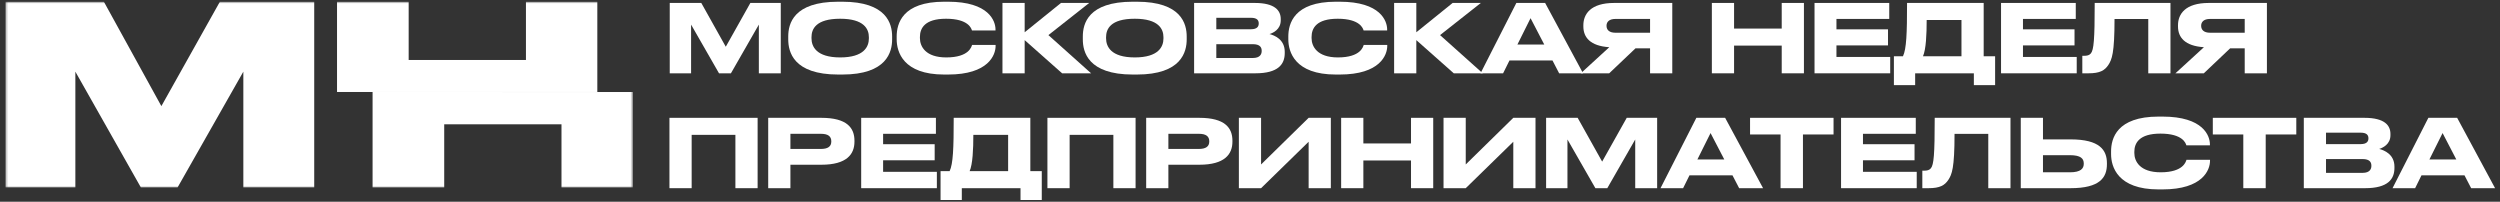 <?xml version="1.0" encoding="UTF-8"?> <svg xmlns="http://www.w3.org/2000/svg" width="1041" height="84" viewBox="0 0 1041 84" fill="none"><rect x="0" y="0" width="1041" height="84" fill="#333333" stroke="none"/><mask id="mask0_74_2" style="mask-type:luminance" maskUnits="userSpaceOnUse" x="2" y="0" width="262" height="79"><path d="M263.527 0.717H2.292V78.101H263.527V0.717Z" fill="white"></path></mask><g mask="url(#mask0_74_2)"><path fill-rule="evenodd" clip-rule="evenodd" d="M31.381 78.1H2.291V0.716H43.251L67.195 44.191L91.562 0.716H130.84V78.1H101.327V29.84L73.915 78.1H58.689L31.381 29.84V78.1Z" fill="white"></path><path d="M209.127 38.305H155.142V78.101H184.971V51.76H233.806V78.101H263.527V38.317H209.127V38.305Z" fill="white"></path><path d="M219.003 0.716V24.975H209.126H184.97H170.168V0.716H155.141H140.339V38.304H155.141H209.126H248.724V0.716H219.003Z" fill="white"></path></g><path d="M1022.8 66.388L1017.09 55.402L1011.61 66.388H1022.8ZM1028.99 78.36L1026.21 73.004H1008.31L1005.66 78.36H996.251L1011.17 49.062H1023.16L1038.95 78.36H1028.99Z" fill="white"></path><path d="M959.306 78.36V49.062H984.585C993.037 49.062 995.379 52.291 995.379 55.756V56.307C995.379 60.127 992.125 61.584 990.698 62.017C992.721 62.529 997.046 64.223 997.046 69.382V69.933C997.046 74.54 994.387 78.36 984.823 78.36H959.306ZM982.996 55.244H968.551V60.009H982.996C985.577 60.009 986.213 58.828 986.213 57.646V57.568C986.213 56.347 985.577 55.244 982.996 55.244ZM983.792 66.231H968.551V71.981H983.792C986.847 71.981 987.441 70.287 987.441 69.106V68.948C987.441 67.688 986.847 66.231 983.792 66.231Z" fill="white"></path><path d="M934.114 78.36V55.992H921.414V49.062H956.178V55.992H943.438V78.36H934.114Z" fill="white"></path><path d="M900.444 78.87H898.818C881.713 78.87 879.053 69.38 879.053 64.181V63.04C879.053 57.723 881.355 48.548 898.818 48.548H900.444C917.549 48.548 920.209 56.66 920.209 60.086V60.519H910.405C910.169 59.732 908.978 55.636 899.611 55.636C890.762 55.636 888.738 59.574 888.738 63.236V63.709C888.738 67.174 891.08 71.743 899.691 71.743C909.254 71.743 910.208 67.214 910.445 66.544H920.249V66.978C920.249 70.679 917.311 78.87 900.444 78.87Z" fill="white"></path><path d="M850.696 58.04H862.203C874.388 58.04 877.324 62.529 877.324 67.964V68.358C877.324 73.871 874.466 78.36 862.163 78.36H841.448V49.062H850.696V58.04ZM850.696 71.744H861.927C866.491 71.744 867.681 70.13 867.681 68.2V68.082C867.681 66.073 866.491 64.617 861.927 64.617H850.696V71.744Z" fill="white"></path><path d="M827.918 78.36V55.756H813.87C813.87 70.13 812.759 72.611 811.29 74.895C809.783 77.139 807.837 78.36 803.037 78.36H800.457V71.075H801.053C802.48 71.075 803.353 70.878 804.029 70.051C805.219 68.555 805.615 64.498 805.615 49.062H837.165V78.36H827.918Z" fill="white"></path><path d="M766.616 49.062H797.729V55.717H775.741V60.048H797.212V66.743H775.741V71.547H798.124V78.36H766.616V49.062Z" fill="white"></path><path d="M741.424 78.36V55.992H728.724V49.062H763.488V55.992H750.748V78.36H741.424Z" fill="white"></path><path d="M717.988 66.388L712.274 55.402L706.797 66.388H717.988ZM724.181 78.36L721.402 73.004H703.503L700.846 78.36H691.439L706.362 49.062H718.346L734.142 78.36H724.181Z" fill="white"></path><path d="M643.799 78.36V49.062H656.936L667.134 67.294L677.373 49.062H690.033V78.36H680.905V58.08L669.276 78.36H664.317L652.688 58.08V78.36H643.799Z" fill="white"></path><path d="M630.137 78.36V59.025L610.335 78.36H601.087V49.062H610.335V68.476L630.137 49.062H639.385V78.36H630.137Z" fill="white"></path><path d="M558.456 78.36V49.062H567.703V59.733H587.545V49.062H596.792V78.36H587.545V66.822H567.703V78.36H558.456Z" fill="white"></path><path d="M544.915 78.36V59.025L525.111 78.36H515.866V49.062H525.111V68.476L544.915 49.062H554.161V78.36H544.915Z" fill="white"></path><path d="M499.411 68.594H486.514V78.36H477.267V49.062H499.411C510.046 49.062 513.183 53.236 513.183 58.591V58.985C513.183 64.223 509.969 68.594 499.411 68.594ZM486.514 55.717V62.017H499.252C502.151 62.017 503.538 60.954 503.538 58.946V58.828C503.538 56.819 502.228 55.717 499.252 55.717H486.514Z" fill="white"></path><path d="M436.146 78.36V49.062H472.855V78.36H463.608V56.15H445.392V78.36H436.146Z" fill="white"></path><path d="M391.647 71.272H395.418C396.885 68.24 397.124 61.703 397.124 49.062H429.032V71.272H433.793V83.283H424.943V78.36H400.497V83.283H391.647V71.272ZM403.751 71.272H419.785V56.15H405.3C405.3 62.136 405.021 68.436 403.751 71.272Z" fill="white"></path><path d="M358.598 49.062H389.713V55.717H367.726V60.048H389.196V66.743H367.726V71.547H390.108V78.36H358.598V49.062Z" fill="white"></path><path d="M342.026 68.594H329.129V78.36H319.882V49.062H342.026C352.663 49.062 355.797 53.236 355.797 58.591V58.985C355.797 64.223 352.583 68.594 342.026 68.594ZM329.129 55.717V62.017H341.867C344.765 62.017 346.152 60.954 346.152 58.946V58.828C346.152 56.819 344.845 55.717 341.867 55.717H329.129Z" fill="white"></path><path d="M278.761 78.36V49.062H315.47V78.36H306.223V56.15H288.006V78.36H278.761Z" fill="white"></path><path d="M934.697 20.13H928.626L917.673 30.526H905.846L917.711 19.657C909.776 19.145 906.917 15.562 906.917 10.994V10.521C906.917 5.914 909.893 1.228 919.737 1.228H943.944V30.526H934.697V20.13ZM934.697 13.632V7.883H920.291C917.594 7.883 916.562 9.182 916.562 10.718V10.758C916.562 12.372 917.634 13.632 920.291 13.632H934.697Z" fill="white"></path><path d="M894.539 30.526V7.922H880.489C880.489 22.296 879.378 24.777 877.911 27.061C876.403 29.305 874.459 30.526 869.656 30.526H867.076V23.241H867.672C869.099 23.241 869.974 23.044 870.648 22.217C871.838 20.721 872.236 16.665 872.236 1.228H903.784V30.526H894.539Z" fill="white"></path><path d="M833.235 1.228H864.348V7.883H842.363V12.215H863.831V18.909H842.363V23.713H864.746V30.526H833.235V1.228Z" fill="white"></path><path d="M788.62 23.438H792.388C793.857 20.405 794.096 13.868 794.096 1.228H826.002V23.438H830.765V35.449H821.915V30.526H797.469V35.449H788.62V23.438ZM800.723 23.438H816.755V8.316H802.27C802.27 14.302 801.994 20.602 800.723 23.438Z" fill="white"></path><path d="M755.569 1.228H786.682V7.883H764.697V12.215H786.165V18.909H764.697V23.713H787.08V30.526H755.569V1.228Z" fill="white"></path><path d="M712.818 30.526V1.228H722.066V11.899H741.908V1.228H751.155V30.526H741.908V18.988H722.066V30.526H712.818Z" fill="white"></path><path d="M687.088 20.13H681.018L670.065 30.526H658.237L670.105 19.657C662.167 19.145 659.309 15.562 659.309 10.994V10.521C659.309 5.914 662.287 1.228 672.128 1.228H696.336V30.526H687.088V20.13ZM687.088 13.632V7.883H672.683C669.985 7.883 668.954 9.182 668.954 10.718V10.758C668.954 12.372 670.025 13.632 672.683 13.632H687.088Z" fill="white"></path><path d="M643.036 18.555L637.321 7.568L631.845 18.555H643.036ZM649.226 30.526L646.449 25.17H628.551L625.891 30.526H616.487L631.408 1.228H643.394L659.187 30.526H649.226Z" fill="white"></path><path d="M605.352 30.526L589.756 16.704V30.526H580.511V1.228H589.756V13.435L604.877 1.228H616.623L599.637 14.617L617.418 30.526H605.352Z" fill="white"></path><path d="M557.847 31.038H556.219C539.116 31.038 536.457 21.548 536.457 16.35V15.208C536.457 9.892 538.758 0.716 556.219 0.716H557.847C574.952 0.716 577.61 8.828 577.61 12.254V12.688H567.808C567.57 11.9 566.379 7.804 557.015 7.804C548.165 7.804 546.139 11.742 546.139 15.405V15.877C546.139 19.343 548.481 23.911 557.094 23.911C566.657 23.911 567.609 19.382 567.848 18.712H577.65V19.146C577.65 22.847 574.714 31.038 557.847 31.038Z" fill="white"></path><path d="M497.226 30.526V1.228H522.507C530.959 1.228 533.301 4.457 533.301 7.922V8.474C533.301 12.293 530.047 13.75 528.618 14.184C530.641 14.695 534.966 16.389 534.966 21.548V22.099C534.966 26.706 532.309 30.526 522.743 30.526H497.226ZM520.919 7.41H506.473V12.175H520.919C523.499 12.175 524.133 10.994 524.133 9.812V9.734C524.133 8.513 523.499 7.41 520.919 7.41ZM521.712 18.397H506.473V24.146H521.712C524.769 24.146 525.363 22.453 525.363 21.272V21.114C525.363 19.854 524.769 18.397 521.712 18.397Z" fill="white"></path><path d="M471.68 0.716H473.388C491.96 0.716 494.143 9.97 494.143 15.208V16.389C494.143 21.548 492 31.038 473.388 31.038H471.68C452.989 31.038 450.886 21.548 450.886 16.389V15.208C450.886 9.97 452.989 0.716 471.68 0.716ZM484.46 16.035V15.483C484.46 12.136 482.514 7.804 472.513 7.804C462.356 7.804 460.569 12.136 460.569 15.483V15.956C460.569 19.303 462.513 23.911 472.513 23.911C482.437 23.911 484.46 19.421 484.46 16.035Z" fill="white"></path><path d="M442.268 30.526L426.672 16.704V30.526H417.425V1.228H426.672V13.435L441.794 1.228H453.539L436.553 14.617L454.332 30.526H442.268Z" fill="white"></path><path d="M394.766 31.038H393.138C376.032 31.038 373.375 21.548 373.375 16.35V15.208C373.375 9.892 375.677 0.716 393.138 0.716H394.766C411.869 0.716 414.528 8.828 414.528 12.254V12.688H404.727C404.488 11.9 403.297 7.804 393.931 7.804C385.081 7.804 383.057 11.742 383.057 15.405V15.877C383.057 19.343 385.399 23.911 394.01 23.911C403.576 23.911 404.528 19.382 404.766 18.712H414.568V19.146C414.568 22.847 411.632 31.038 394.766 31.038Z" fill="white"></path><path d="M349.02 0.716H350.726C369.3 0.716 371.482 9.97 371.482 15.208V16.389C371.482 21.548 369.34 31.038 350.726 31.038H349.02C330.327 31.038 328.224 21.548 328.224 16.389V15.208C328.224 9.97 330.327 0.716 349.02 0.716ZM361.798 16.035V15.483C361.798 12.136 359.854 7.804 349.853 7.804C339.693 7.804 337.908 12.136 337.908 15.483V15.956C337.908 19.303 339.852 23.911 349.853 23.911C359.774 23.911 361.798 19.421 361.798 16.035Z" fill="white"></path><path d="M278.88 30.526V1.228H292.016L302.215 19.46L312.452 1.228H325.112V30.526H315.984V10.246L304.358 30.526H299.396L287.77 10.246V30.526H278.88Z" fill="white"></path></svg> 